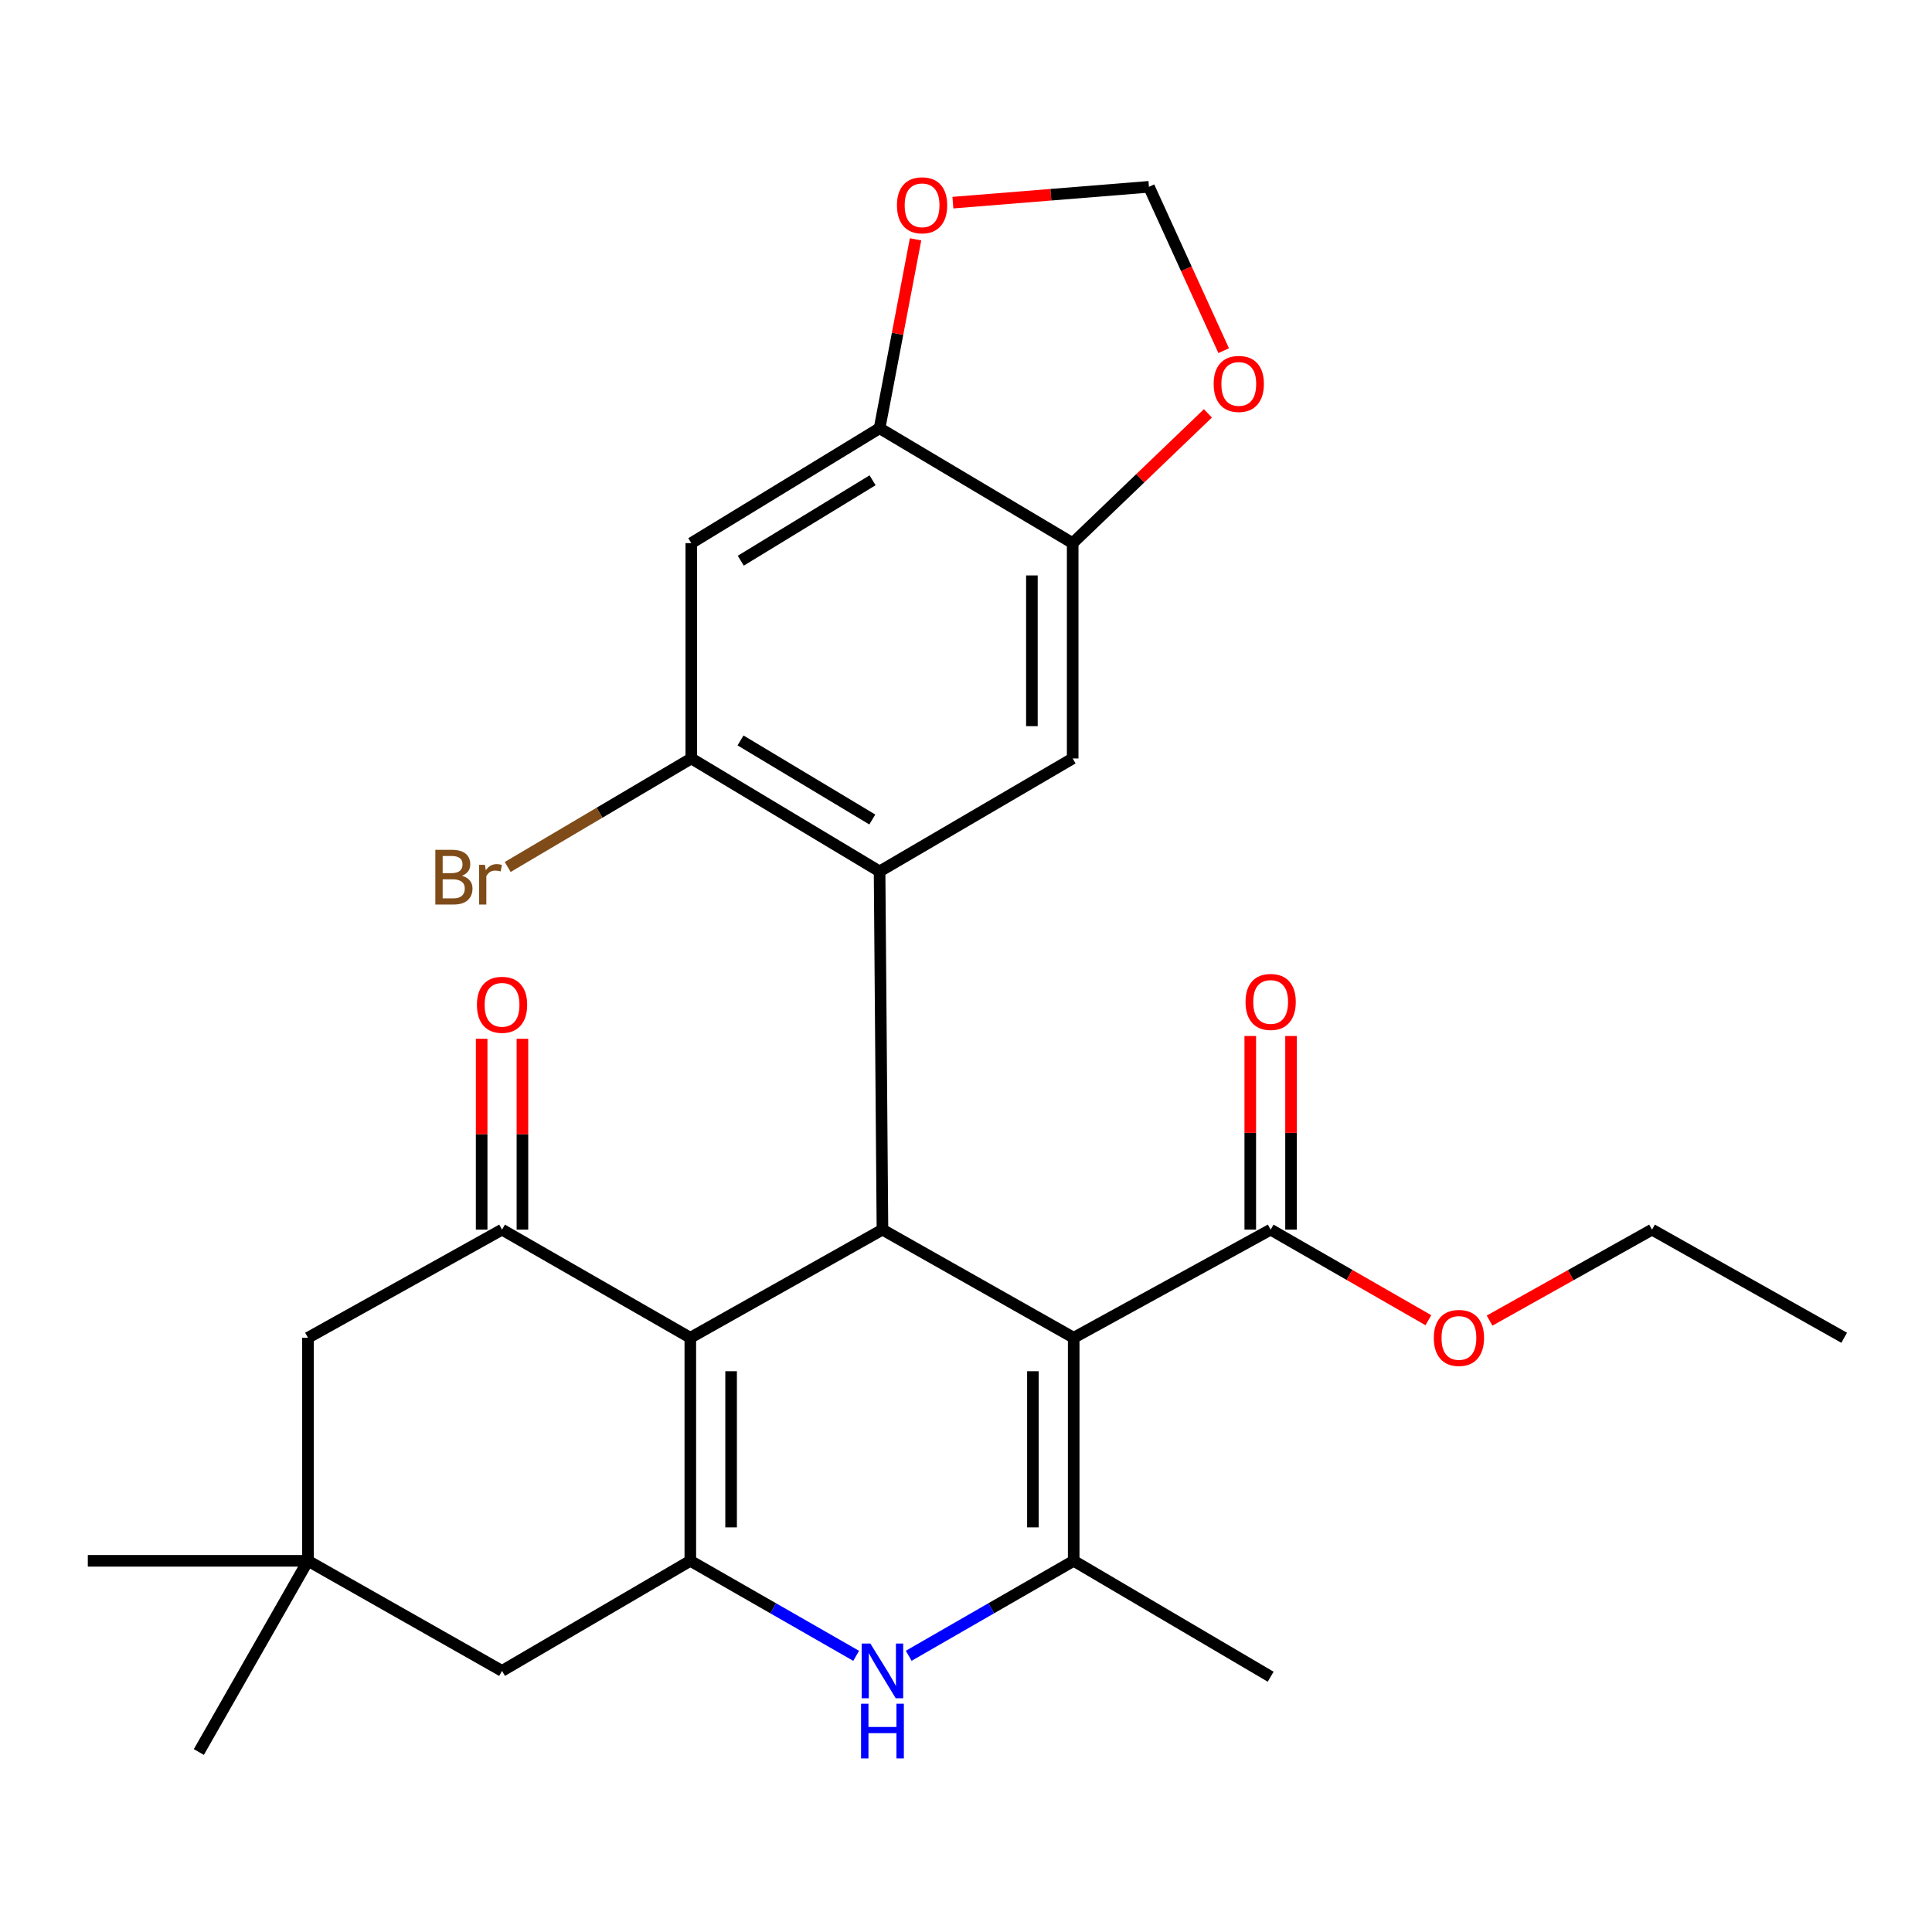 <?xml version='1.0' encoding='iso-8859-1'?>
<svg version='1.1' baseProfile='full'
              xmlns='http://www.w3.org/2000/svg'
                      xmlns:rdkit='http://www.rdkit.org/xml'
                      xmlns:xlink='http://www.w3.org/1999/xlink'
                  xml:space='preserve'
width='1000px' height='1000px' viewBox='0 0 1000 1000'>
<!-- END OF HEADER -->
<rect style='opacity:1.0;fill:#FFFFFF;stroke:none' width='1000' height='1000' x='0' y='0'> </rect>
<path class='bond-1' d='M 555.744,692.425 L 456.756,636.459' style='fill:none;fill-rule:evenodd;stroke:#000000;stroke-width:6px;stroke-linecap:butt;stroke-linejoin:miter;stroke-opacity:1' />
<path class='bond-3' d='M 555.744,692.425 L 555.744,807.876' style='fill:none;fill-rule:evenodd;stroke:#000000;stroke-width:6px;stroke-linecap:butt;stroke-linejoin:miter;stroke-opacity:1' />
<path class='bond-3' d='M 534.638,709.743 L 534.638,790.559' style='fill:none;fill-rule:evenodd;stroke:#000000;stroke-width:6px;stroke-linecap:butt;stroke-linejoin:miter;stroke-opacity:1' />
<path class='bond-8' d='M 555.744,692.425 L 657.687,636.459' style='fill:none;fill-rule:evenodd;stroke:#000000;stroke-width:6px;stroke-linecap:butt;stroke-linejoin:miter;stroke-opacity:1' />
<path class='bond-0' d='M 357.31,692.425 L 456.756,636.459' style='fill:none;fill-rule:evenodd;stroke:#000000;stroke-width:6px;stroke-linecap:butt;stroke-linejoin:miter;stroke-opacity:1' />
<path class='bond-6' d='M 357.31,692.425 L 259.858,636.459' style='fill:none;fill-rule:evenodd;stroke:#000000;stroke-width:6px;stroke-linecap:butt;stroke-linejoin:miter;stroke-opacity:1' />
<path class='bond-28' d='M 357.31,692.425 L 357.31,807.876' style='fill:none;fill-rule:evenodd;stroke:#000000;stroke-width:6px;stroke-linecap:butt;stroke-linejoin:miter;stroke-opacity:1' />
<path class='bond-28' d='M 378.417,709.743 L 378.417,790.559' style='fill:none;fill-rule:evenodd;stroke:#000000;stroke-width:6px;stroke-linecap:butt;stroke-linejoin:miter;stroke-opacity:1' />
<path class='bond-4' d='M 456.756,636.459 L 455.267,451.041' style='fill:none;fill-rule:evenodd;stroke:#000000;stroke-width:6px;stroke-linecap:butt;stroke-linejoin:miter;stroke-opacity:1' />
<path class='bond-2' d='M 357.31,807.876 L 400.23,832.466' style='fill:none;fill-rule:evenodd;stroke:#000000;stroke-width:6px;stroke-linecap:butt;stroke-linejoin:miter;stroke-opacity:1' />
<path class='bond-2' d='M 400.23,832.466 L 443.15,857.056' style='fill:none;fill-rule:evenodd;stroke:#0000FF;stroke-width:6px;stroke-linecap:butt;stroke-linejoin:miter;stroke-opacity:1' />
<path class='bond-13' d='M 357.31,807.876 L 259.858,864.851' style='fill:none;fill-rule:evenodd;stroke:#000000;stroke-width:6px;stroke-linecap:butt;stroke-linejoin:miter;stroke-opacity:1' />
<path class='bond-5' d='M 555.744,807.876 L 513.047,832.451' style='fill:none;fill-rule:evenodd;stroke:#000000;stroke-width:6px;stroke-linecap:butt;stroke-linejoin:miter;stroke-opacity:1' />
<path class='bond-5' d='M 513.047,832.451 L 470.351,857.026' style='fill:none;fill-rule:evenodd;stroke:#0000FF;stroke-width:6px;stroke-linecap:butt;stroke-linejoin:miter;stroke-opacity:1' />
<path class='bond-23' d='M 555.744,807.876 L 657.687,867.865' style='fill:none;fill-rule:evenodd;stroke:#000000;stroke-width:6px;stroke-linecap:butt;stroke-linejoin:miter;stroke-opacity:1' />
<path class='bond-7' d='M 455.267,451.041 L 357.815,392.577' style='fill:none;fill-rule:evenodd;stroke:#000000;stroke-width:6px;stroke-linecap:butt;stroke-linejoin:miter;stroke-opacity:1' />
<path class='bond-7' d='M 451.507,424.172 L 383.29,383.247' style='fill:none;fill-rule:evenodd;stroke:#000000;stroke-width:6px;stroke-linecap:butt;stroke-linejoin:miter;stroke-opacity:1' />
<path class='bond-9' d='M 455.267,451.041 L 555.216,392.577' style='fill:none;fill-rule:evenodd;stroke:#000000;stroke-width:6px;stroke-linecap:butt;stroke-linejoin:miter;stroke-opacity:1' />
<path class='bond-15' d='M 259.858,636.459 L 159.405,692.425' style='fill:none;fill-rule:evenodd;stroke:#000000;stroke-width:6px;stroke-linecap:butt;stroke-linejoin:miter;stroke-opacity:1' />
<path class='bond-18' d='M 270.411,636.459 L 270.411,587.065' style='fill:none;fill-rule:evenodd;stroke:#000000;stroke-width:6px;stroke-linecap:butt;stroke-linejoin:miter;stroke-opacity:1' />
<path class='bond-18' d='M 270.411,587.065 L 270.411,537.671' style='fill:none;fill-rule:evenodd;stroke:#FF0000;stroke-width:6px;stroke-linecap:butt;stroke-linejoin:miter;stroke-opacity:1' />
<path class='bond-18' d='M 249.305,636.459 L 249.305,587.065' style='fill:none;fill-rule:evenodd;stroke:#000000;stroke-width:6px;stroke-linecap:butt;stroke-linejoin:miter;stroke-opacity:1' />
<path class='bond-18' d='M 249.305,587.065 L 249.305,537.671' style='fill:none;fill-rule:evenodd;stroke:#FF0000;stroke-width:6px;stroke-linecap:butt;stroke-linejoin:miter;stroke-opacity:1' />
<path class='bond-10' d='M 357.815,392.577 L 357.815,281.124' style='fill:none;fill-rule:evenodd;stroke:#000000;stroke-width:6px;stroke-linecap:butt;stroke-linejoin:miter;stroke-opacity:1' />
<path class='bond-21' d='M 357.815,392.577 L 310.3,420.662' style='fill:none;fill-rule:evenodd;stroke:#000000;stroke-width:6px;stroke-linecap:butt;stroke-linejoin:miter;stroke-opacity:1' />
<path class='bond-21' d='M 310.3,420.662 L 262.785,448.747' style='fill:none;fill-rule:evenodd;stroke:#7F4C19;stroke-width:6px;stroke-linecap:butt;stroke-linejoin:miter;stroke-opacity:1' />
<path class='bond-20' d='M 668.24,636.459 L 668.24,586.345' style='fill:none;fill-rule:evenodd;stroke:#000000;stroke-width:6px;stroke-linecap:butt;stroke-linejoin:miter;stroke-opacity:1' />
<path class='bond-20' d='M 668.24,586.345 L 668.24,536.23' style='fill:none;fill-rule:evenodd;stroke:#FF0000;stroke-width:6px;stroke-linecap:butt;stroke-linejoin:miter;stroke-opacity:1' />
<path class='bond-20' d='M 647.134,636.459 L 647.134,586.345' style='fill:none;fill-rule:evenodd;stroke:#000000;stroke-width:6px;stroke-linecap:butt;stroke-linejoin:miter;stroke-opacity:1' />
<path class='bond-20' d='M 647.134,586.345 L 647.134,536.23' style='fill:none;fill-rule:evenodd;stroke:#FF0000;stroke-width:6px;stroke-linecap:butt;stroke-linejoin:miter;stroke-opacity:1' />
<path class='bond-22' d='M 657.687,636.459 L 698.508,659.902' style='fill:none;fill-rule:evenodd;stroke:#000000;stroke-width:6px;stroke-linecap:butt;stroke-linejoin:miter;stroke-opacity:1' />
<path class='bond-22' d='M 698.508,659.902 L 739.329,683.346' style='fill:none;fill-rule:evenodd;stroke:#FF0000;stroke-width:6px;stroke-linecap:butt;stroke-linejoin:miter;stroke-opacity:1' />
<path class='bond-11' d='M 555.216,392.577 L 555.216,281.124' style='fill:none;fill-rule:evenodd;stroke:#000000;stroke-width:6px;stroke-linecap:butt;stroke-linejoin:miter;stroke-opacity:1' />
<path class='bond-11' d='M 534.11,375.859 L 534.11,297.842' style='fill:none;fill-rule:evenodd;stroke:#000000;stroke-width:6px;stroke-linecap:butt;stroke-linejoin:miter;stroke-opacity:1' />
<path class='bond-30' d='M 357.815,281.124 L 455.267,221.652' style='fill:none;fill-rule:evenodd;stroke:#000000;stroke-width:6px;stroke-linecap:butt;stroke-linejoin:miter;stroke-opacity:1' />
<path class='bond-30' d='M 383.427,290.22 L 451.644,248.589' style='fill:none;fill-rule:evenodd;stroke:#000000;stroke-width:6px;stroke-linecap:butt;stroke-linejoin:miter;stroke-opacity:1' />
<path class='bond-12' d='M 555.216,281.124 L 455.267,221.652' style='fill:none;fill-rule:evenodd;stroke:#000000;stroke-width:6px;stroke-linecap:butt;stroke-linejoin:miter;stroke-opacity:1' />
<path class='bond-16' d='M 555.216,281.124 L 590.213,247.545' style='fill:none;fill-rule:evenodd;stroke:#000000;stroke-width:6px;stroke-linecap:butt;stroke-linejoin:miter;stroke-opacity:1' />
<path class='bond-16' d='M 590.213,247.545 L 625.21,213.966' style='fill:none;fill-rule:evenodd;stroke:#FF0000;stroke-width:6px;stroke-linecap:butt;stroke-linejoin:miter;stroke-opacity:1' />
<path class='bond-17' d='M 455.267,221.652 L 464.579,172.764' style='fill:none;fill-rule:evenodd;stroke:#000000;stroke-width:6px;stroke-linecap:butt;stroke-linejoin:miter;stroke-opacity:1' />
<path class='bond-17' d='M 464.579,172.764 L 473.892,123.876' style='fill:none;fill-rule:evenodd;stroke:#FF0000;stroke-width:6px;stroke-linecap:butt;stroke-linejoin:miter;stroke-opacity:1' />
<path class='bond-14' d='M 259.858,864.851 L 159.405,807.876' style='fill:none;fill-rule:evenodd;stroke:#000000;stroke-width:6px;stroke-linecap:butt;stroke-linejoin:miter;stroke-opacity:1' />
<path class='bond-24' d='M 159.405,807.876 L 45.455,807.876' style='fill:none;fill-rule:evenodd;stroke:#000000;stroke-width:6px;stroke-linecap:butt;stroke-linejoin:miter;stroke-opacity:1' />
<path class='bond-25' d='M 159.405,807.876 L 102.922,906.841' style='fill:none;fill-rule:evenodd;stroke:#000000;stroke-width:6px;stroke-linecap:butt;stroke-linejoin:miter;stroke-opacity:1' />
<path class='bond-29' d='M 159.405,807.876 L 159.405,692.425' style='fill:none;fill-rule:evenodd;stroke:#000000;stroke-width:6px;stroke-linecap:butt;stroke-linejoin:miter;stroke-opacity:1' />
<path class='bond-19' d='M 633.38,181.513 L 614.038,139.102' style='fill:none;fill-rule:evenodd;stroke:#FF0000;stroke-width:6px;stroke-linecap:butt;stroke-linejoin:miter;stroke-opacity:1' />
<path class='bond-19' d='M 614.038,139.102 L 594.696,96.691' style='fill:none;fill-rule:evenodd;stroke:#000000;stroke-width:6px;stroke-linecap:butt;stroke-linejoin:miter;stroke-opacity:1' />
<path class='bond-31' d='M 493.209,104.889 L 543.953,100.79' style='fill:none;fill-rule:evenodd;stroke:#FF0000;stroke-width:6px;stroke-linecap:butt;stroke-linejoin:miter;stroke-opacity:1' />
<path class='bond-31' d='M 543.953,100.79 L 594.696,96.691' style='fill:none;fill-rule:evenodd;stroke:#000000;stroke-width:6px;stroke-linecap:butt;stroke-linejoin:miter;stroke-opacity:1' />
<path class='bond-26' d='M 771.003,683.542 L 813.045,660.001' style='fill:none;fill-rule:evenodd;stroke:#FF0000;stroke-width:6px;stroke-linecap:butt;stroke-linejoin:miter;stroke-opacity:1' />
<path class='bond-26' d='M 813.045,660.001 L 855.088,636.459' style='fill:none;fill-rule:evenodd;stroke:#000000;stroke-width:6px;stroke-linecap:butt;stroke-linejoin:miter;stroke-opacity:1' />
<path class='bond-27' d='M 855.088,636.459 L 954.545,692.425' style='fill:none;fill-rule:evenodd;stroke:#000000;stroke-width:6px;stroke-linecap:butt;stroke-linejoin:miter;stroke-opacity:1' />
<path  class='atom-6' d='M 450.496 850.691
L 459.776 865.691
Q 460.696 867.171, 462.176 869.851
Q 463.656 872.531, 463.736 872.691
L 463.736 850.691
L 467.496 850.691
L 467.496 879.011
L 463.616 879.011
L 453.656 862.611
Q 452.496 860.691, 451.256 858.491
Q 450.056 856.291, 449.696 855.611
L 449.696 879.011
L 446.016 879.011
L 446.016 850.691
L 450.496 850.691
' fill='#0000FF'/>
<path  class='atom-6' d='M 445.676 881.843
L 449.516 881.843
L 449.516 893.883
L 463.996 893.883
L 463.996 881.843
L 467.836 881.843
L 467.836 910.163
L 463.996 910.163
L 463.996 897.083
L 449.516 897.083
L 449.516 910.163
L 445.676 910.163
L 445.676 881.843
' fill='#0000FF'/>
<path  class='atom-17' d='M 628.189 198.714
Q 628.189 191.914, 631.549 188.114
Q 634.909 184.314, 641.189 184.314
Q 647.469 184.314, 650.829 188.114
Q 654.189 191.914, 654.189 198.714
Q 654.189 205.594, 650.789 209.514
Q 647.389 213.394, 641.189 213.394
Q 634.949 213.394, 631.549 209.514
Q 628.189 205.634, 628.189 198.714
M 641.189 210.194
Q 645.509 210.194, 647.829 207.314
Q 650.189 204.394, 650.189 198.714
Q 650.189 193.154, 647.829 190.354
Q 645.509 187.514, 641.189 187.514
Q 636.869 187.514, 634.509 190.314
Q 632.189 193.114, 632.189 198.714
Q 632.189 204.434, 634.509 207.314
Q 636.869 210.194, 641.189 210.194
' fill='#FF0000'/>
<path  class='atom-18' d='M 464.264 106.257
Q 464.264 99.457, 467.624 95.657
Q 470.984 91.857, 477.264 91.857
Q 483.544 91.857, 486.904 95.657
Q 490.264 99.457, 490.264 106.257
Q 490.264 113.137, 486.864 117.057
Q 483.464 120.937, 477.264 120.937
Q 471.024 120.937, 467.624 117.057
Q 464.264 113.177, 464.264 106.257
M 477.264 117.737
Q 481.584 117.737, 483.904 114.857
Q 486.264 111.937, 486.264 106.257
Q 486.264 100.697, 483.904 97.897
Q 481.584 95.057, 477.264 95.057
Q 472.944 95.057, 470.584 97.857
Q 468.264 100.657, 468.264 106.257
Q 468.264 111.977, 470.584 114.857
Q 472.944 117.737, 477.264 117.737
' fill='#FF0000'/>
<path  class='atom-19' d='M 246.858 520.079
Q 246.858 513.279, 250.218 509.479
Q 253.578 505.679, 259.858 505.679
Q 266.138 505.679, 269.498 509.479
Q 272.858 513.279, 272.858 520.079
Q 272.858 526.959, 269.458 530.879
Q 266.058 534.759, 259.858 534.759
Q 253.618 534.759, 250.218 530.879
Q 246.858 526.999, 246.858 520.079
M 259.858 531.559
Q 264.178 531.559, 266.498 528.679
Q 268.858 525.759, 268.858 520.079
Q 268.858 514.519, 266.498 511.719
Q 264.178 508.879, 259.858 508.879
Q 255.538 508.879, 253.178 511.679
Q 250.858 514.479, 250.858 520.079
Q 250.858 525.799, 253.178 528.679
Q 255.538 531.559, 259.858 531.559
' fill='#FF0000'/>
<path  class='atom-21' d='M 644.687 518.602
Q 644.687 511.802, 648.047 508.002
Q 651.407 504.202, 657.687 504.202
Q 663.967 504.202, 667.327 508.002
Q 670.687 511.802, 670.687 518.602
Q 670.687 525.482, 667.287 529.402
Q 663.887 533.282, 657.687 533.282
Q 651.447 533.282, 648.047 529.402
Q 644.687 525.522, 644.687 518.602
M 657.687 530.082
Q 662.007 530.082, 664.327 527.202
Q 666.687 524.282, 666.687 518.602
Q 666.687 513.042, 664.327 510.242
Q 662.007 507.402, 657.687 507.402
Q 653.367 507.402, 651.007 510.202
Q 648.687 513.002, 648.687 518.602
Q 648.687 524.322, 651.007 527.202
Q 653.367 530.082, 657.687 530.082
' fill='#FF0000'/>
<path  class='atom-22' d='M 239.087 453.299
Q 241.807 454.059, 243.167 455.739
Q 244.567 457.379, 244.567 459.819
Q 244.567 463.739, 242.047 465.979
Q 239.567 468.179, 234.847 468.179
L 225.327 468.179
L 225.327 439.859
L 233.687 439.859
Q 238.527 439.859, 240.967 441.819
Q 243.407 443.779, 243.407 447.379
Q 243.407 451.659, 239.087 453.299
M 229.127 443.059
L 229.127 451.939
L 233.687 451.939
Q 236.487 451.939, 237.927 450.819
Q 239.407 449.659, 239.407 447.379
Q 239.407 443.059, 233.687 443.059
L 229.127 443.059
M 234.847 464.979
Q 237.607 464.979, 239.087 463.659
Q 240.567 462.339, 240.567 459.819
Q 240.567 457.499, 238.927 456.339
Q 237.327 455.139, 234.247 455.139
L 229.127 455.139
L 229.127 464.979
L 234.847 464.979
' fill='#7F4C19'/>
<path  class='atom-22' d='M 251.007 447.619
L 251.447 450.459
Q 253.607 447.259, 257.127 447.259
Q 258.247 447.259, 259.767 447.659
L 259.167 451.019
Q 257.447 450.619, 256.487 450.619
Q 254.807 450.619, 253.687 451.299
Q 252.607 451.939, 251.727 453.499
L 251.727 468.179
L 247.967 468.179
L 247.967 447.619
L 251.007 447.619
' fill='#7F4C19'/>
<path  class='atom-23' d='M 742.139 692.505
Q 742.139 685.705, 745.499 681.905
Q 748.859 678.105, 755.139 678.105
Q 761.419 678.105, 764.779 681.905
Q 768.139 685.705, 768.139 692.505
Q 768.139 699.385, 764.739 703.305
Q 761.339 707.185, 755.139 707.185
Q 748.899 707.185, 745.499 703.305
Q 742.139 699.425, 742.139 692.505
M 755.139 703.985
Q 759.459 703.985, 761.779 701.105
Q 764.139 698.185, 764.139 692.505
Q 764.139 686.945, 761.779 684.145
Q 759.459 681.305, 755.139 681.305
Q 750.819 681.305, 748.459 684.105
Q 746.139 686.905, 746.139 692.505
Q 746.139 698.225, 748.459 701.105
Q 750.819 703.985, 755.139 703.985
' fill='#FF0000'/>
</svg>
